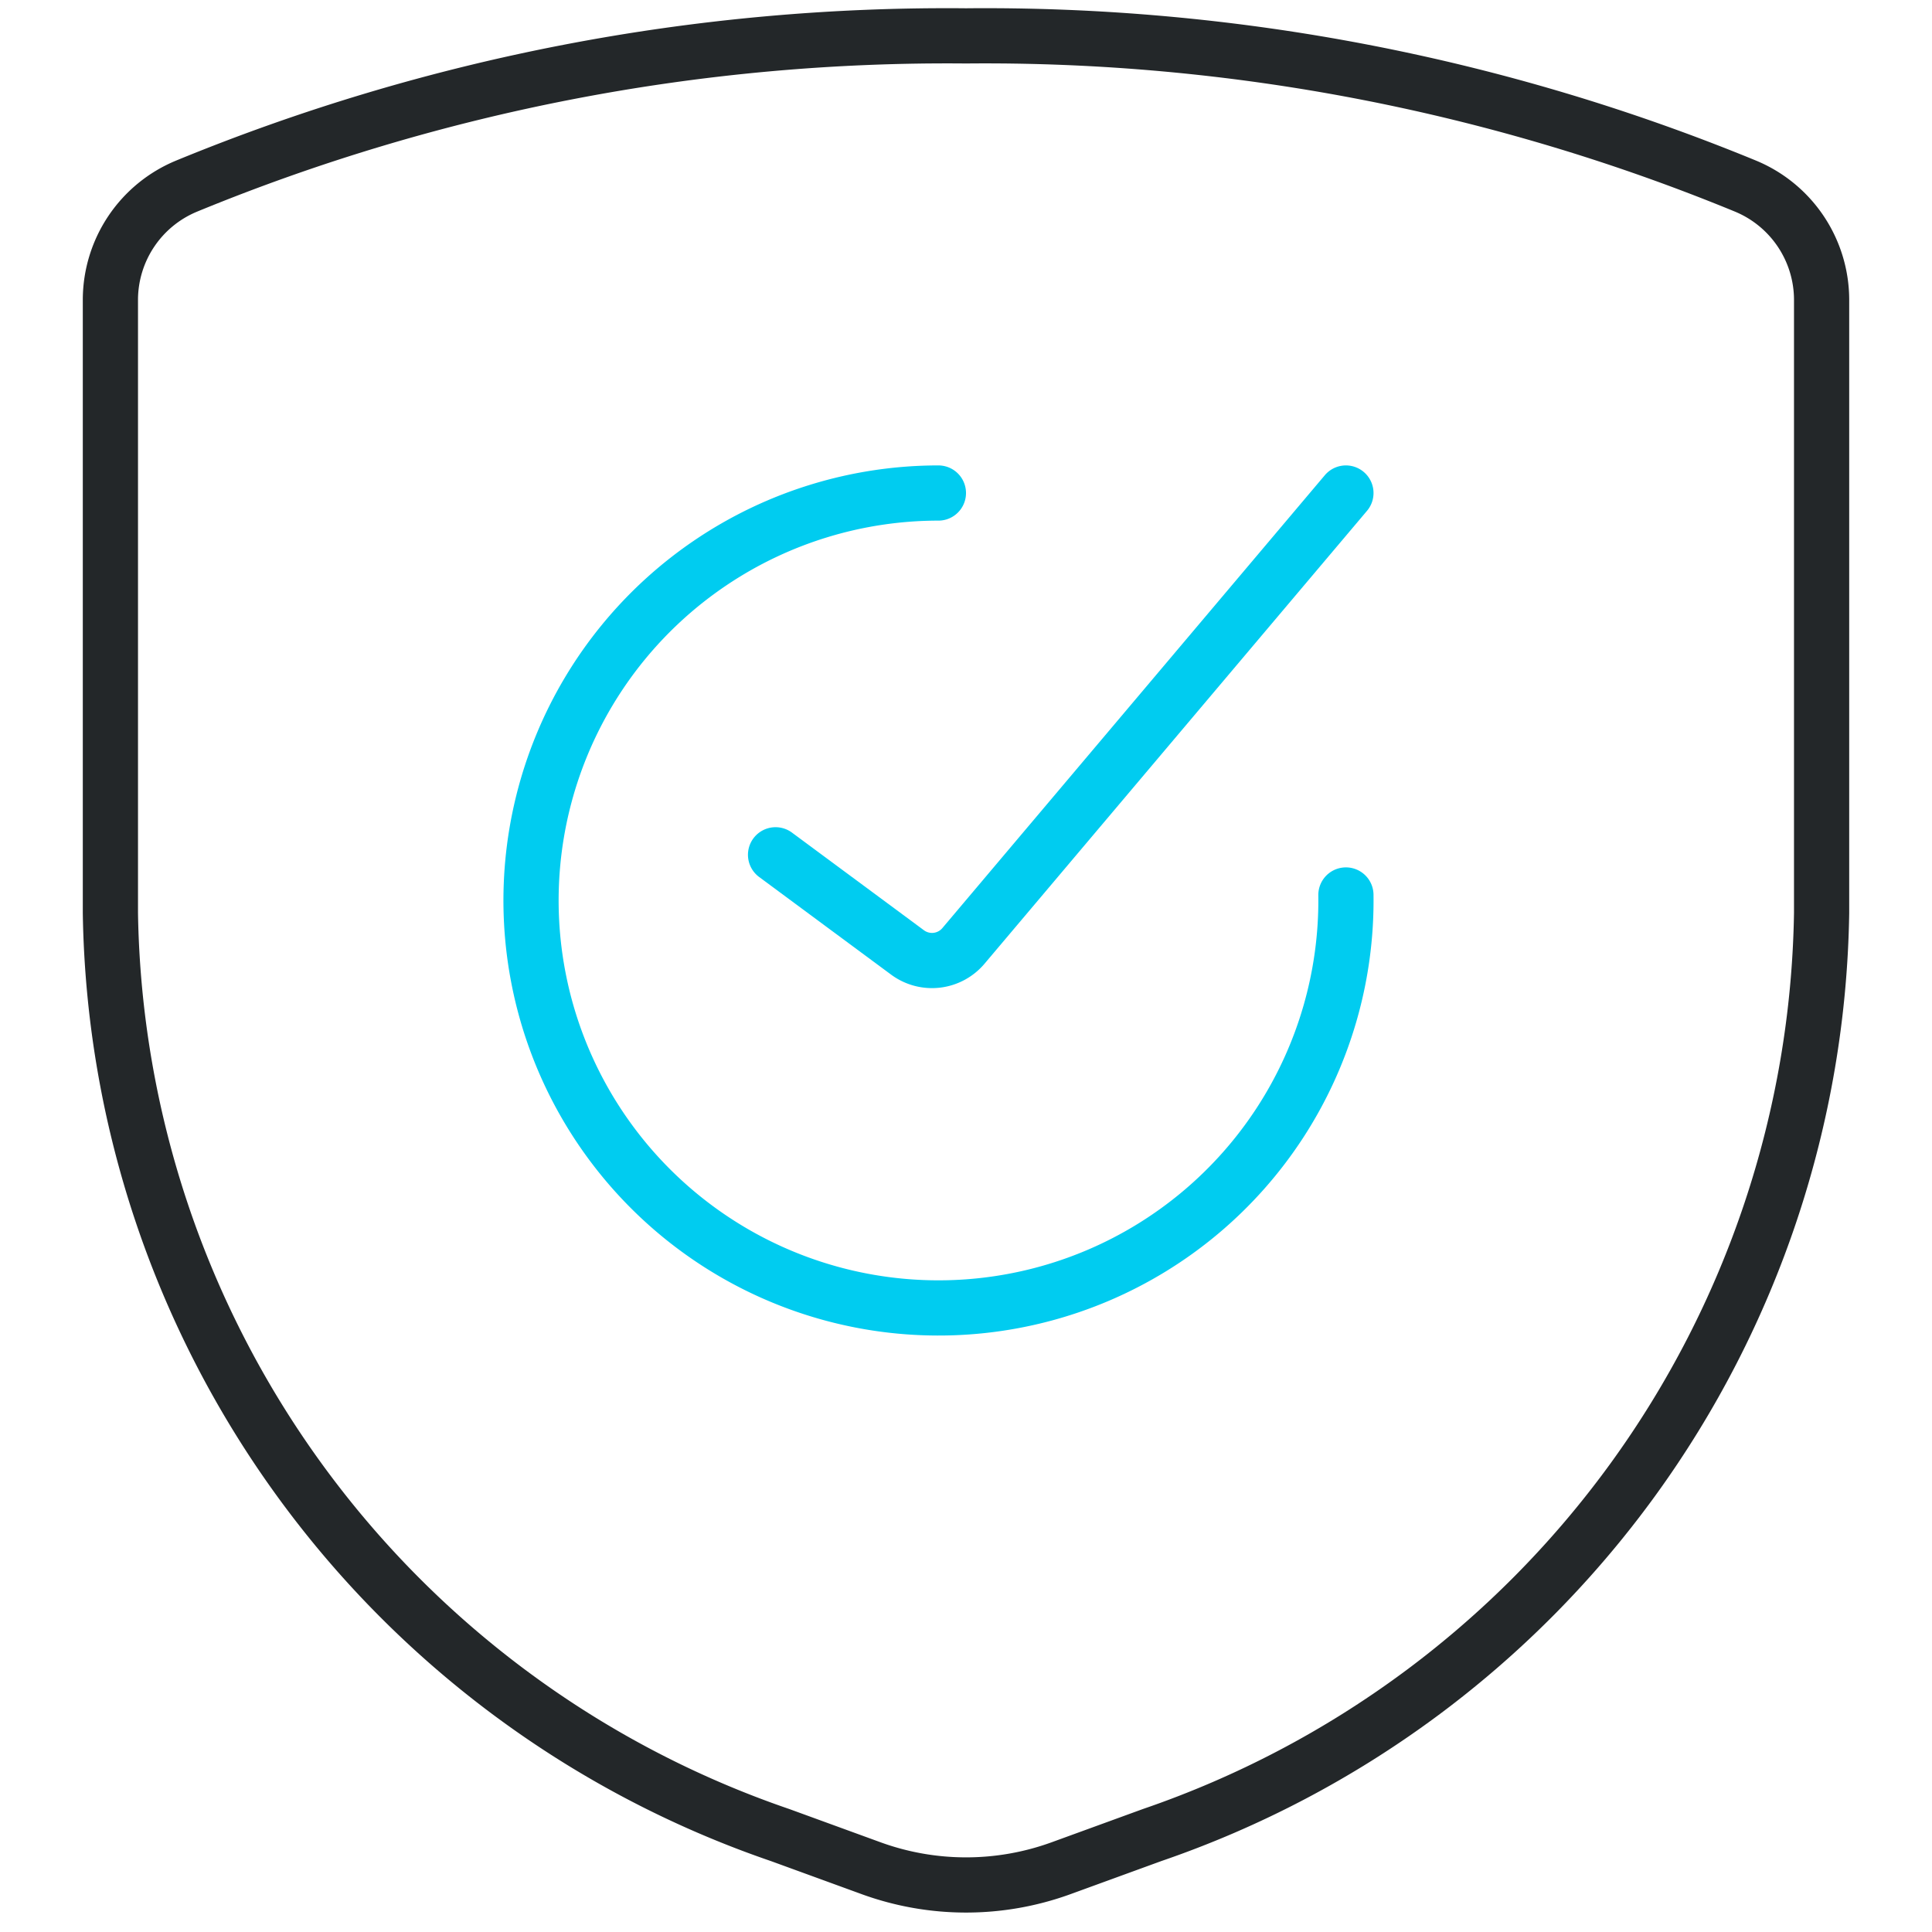 <svg id="Ebene_1" data-name="Ebene 1" xmlns="http://www.w3.org/2000/svg" width="70" height="70" viewBox="0 0 70 70"><defs><style>.cls-1,.cls-2{fill:none;stroke-linecap:round;stroke-linejoin:round;stroke-width:2px;}.cls-1{stroke:#00ccf0;}.cls-2{stroke:#232729;}</style></defs><path class="cls-1" d="M48.765,32.427A14.763,14.763,0,1,1,34,17.863"/><path class="cls-1" d="M28.1,30.971l4.783,3.539a1.49,1.49,0,0,0,2.02-.233L48.765,17.863"/><path class="cls-2" d="M4,10.838V33.084A35.9,35.9,0,0,0,28.269,66.489l3.309,1.206a10.064,10.064,0,0,0,6.85,0l3.31-1.206A35.9,35.9,0,0,0,66,33.084V10.838a4.465,4.465,0,0,0-2.757-4.095A72.4,72.4,0,0,0,35,1.3,72.4,72.4,0,0,0,6.761,6.743,4.465,4.465,0,0,0,4,10.838Z"/></svg>